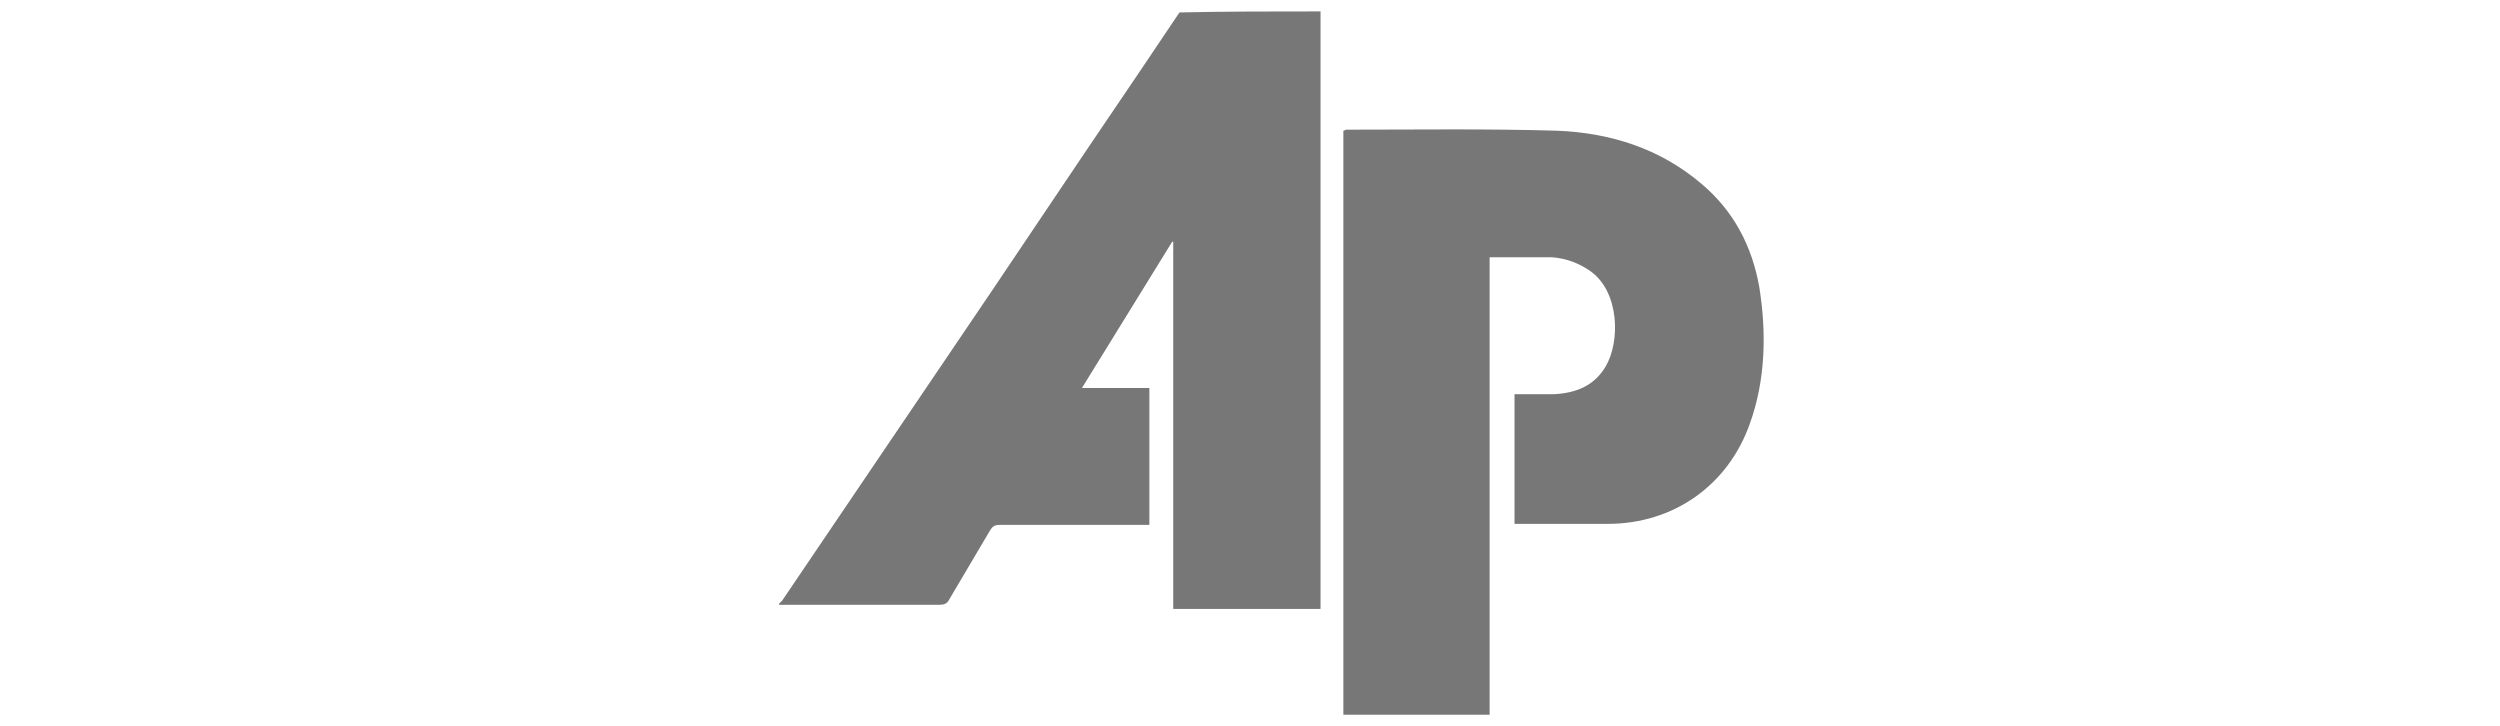 <?xml version="1.0" encoding="utf-8"?>
<!-- Generator: Adobe Illustrator 19.0.0, SVG Export Plug-In . SVG Version: 6.00 Build 0)  -->
<svg version="1.1" id="Layer_1" xmlns="http://www.w3.org/2000/svg" xmlns:xlink="http://www.w3.org/1999/xlink" x="0px" y="0px"
	 viewBox="-154 120 241 70" style="enable-background:new -154 120 241 70;" xml:space="preserve">
<style type="text/css">
	.st0{fill:#777777;}
</style>
<g>
	<g>
		<path class="st0" d="M-26.7,121.1c0,19.2,0,38.4,0,57.6c-4.7,0-9.4,0-14.2,0c0-11.8,0-23.6,0-35.4H-41c-2.9,4.7-5.8,9.4-8.7,14.1
			c2.2,0,4.3,0,6.5,0c0,4.4,0,8.8,0,13.2c-0.3,0-0.5,0-0.7,0c-4.6,0-9.1,0-13.7,0c-0.5,0-0.7,0.1-1,0.6c-1.3,2.2-2.6,4.4-3.9,6.6
			c-0.2,0.4-0.5,0.5-0.9,0.5c-5.2,0-10.3,0-15.5,0v-0.1c0.1-0.1,0.2-0.2,0.3-0.3c5.1-7.5,10.2-15.1,15.3-22.6
			c6.4-9.4,12.7-18.9,19.1-28.3c1.3-1.9,2.6-3.9,3.9-5.8C-35.9,121.1-31.3,121.1-26.7,121.1z"/>
		<path class="st0" d="M-10.4,144.8c0,14.7,0,29.4,0,44.1c-4.7,0-9.4,0-14.1,0c0-18.8,0-37.5,0-56.3c0.1,0,0.2-0.1,0.3-0.1
			c6.8,0,13.5-0.1,20.3,0.1c5.1,0.2,9.9,1.7,13.9,5.1c3.1,2.6,4.9,6,5.6,10c0.7,4.4,0.6,8.9-0.9,13.1c-2.1,6-7.4,9.7-13.7,9.7
			c-3,0-6,0-9,0c0-4.2,0-8.3,0-12.5c1.3,0,2.5,0,3.8,0c2.1-0.1,3.9-0.8,5-2.7c1.4-2.4,1.3-7.1-1.4-9.1c-1.1-0.8-2.4-1.3-3.8-1.4
			C-6.5,144.8-8.4,144.8-10.4,144.8z"/>
	</g>
</g>
</svg>
